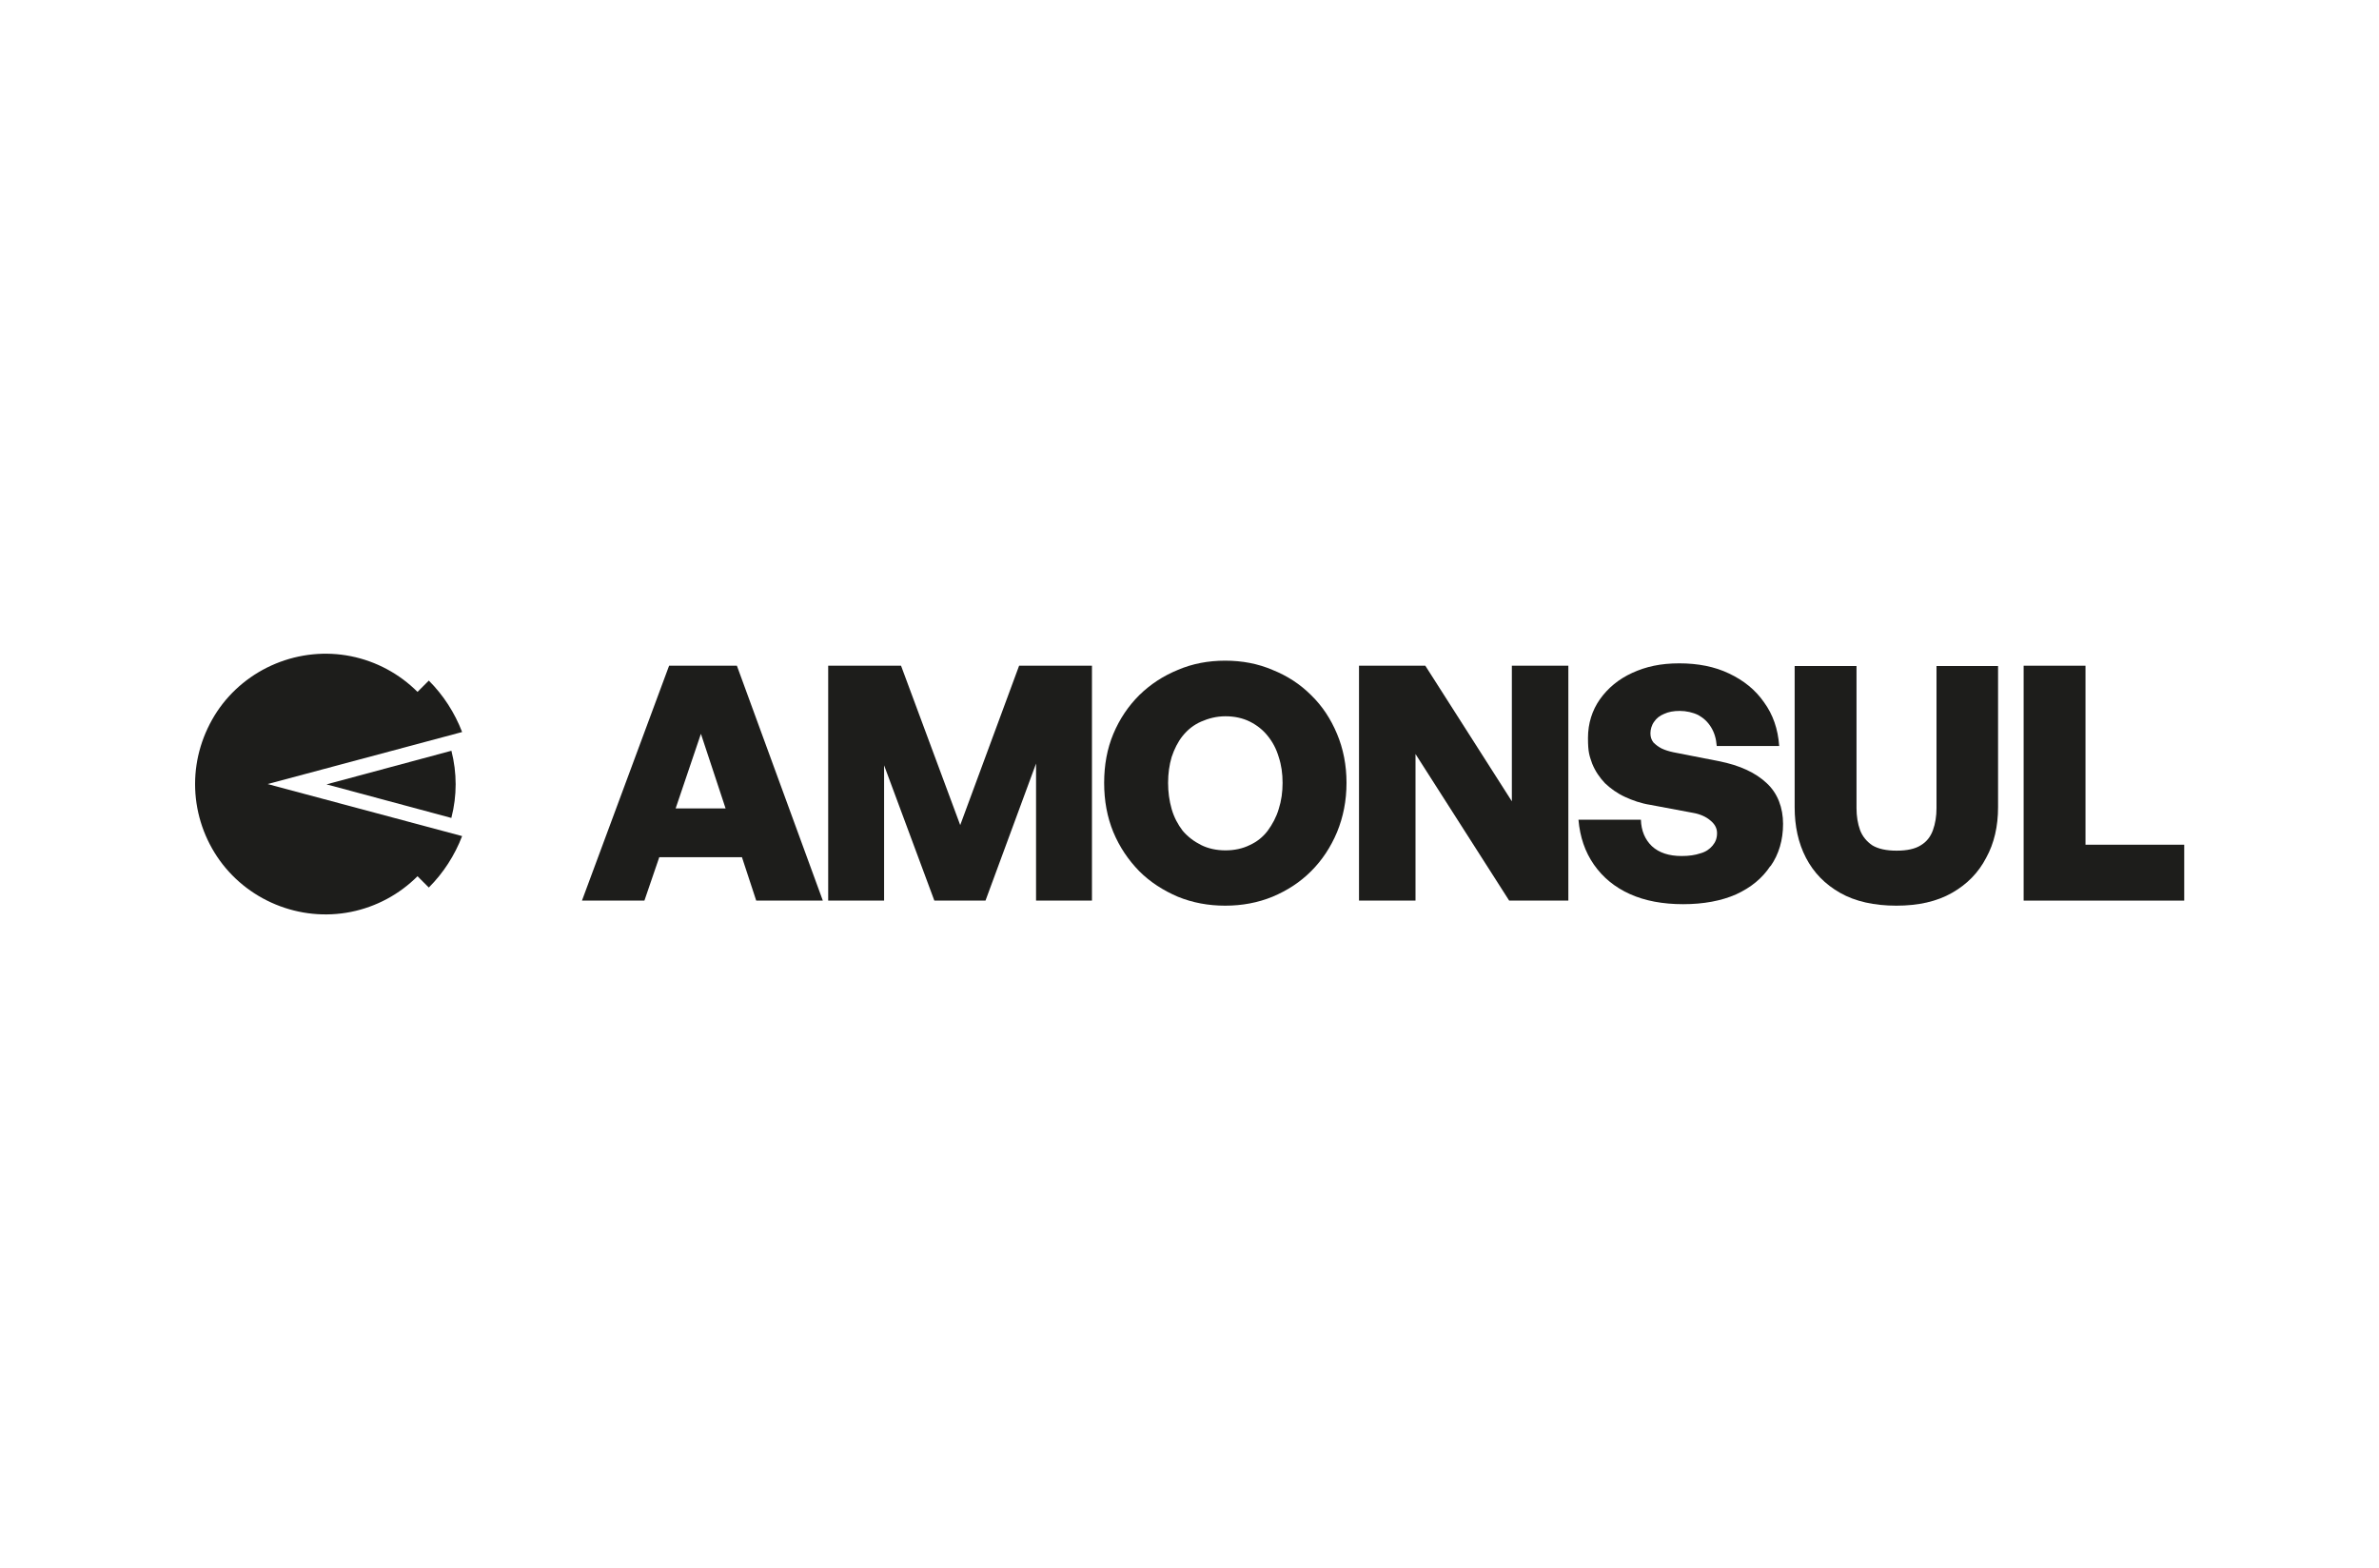 <?xml version="1.0" encoding="UTF-8"?>
<svg xmlns="http://www.w3.org/2000/svg" version="1.1" viewBox="0 0 800 527.5">
  <defs>
    <style>
      .cls-1 {
        fill-rule: evenodd;
      }

      .cls-1, .cls-2 {
        fill: #1d1d1b;
      }
    </style>
  </defs>
  <!-- Generator: Adobe Illustrator 28.7.4, SVG Export Plug-In . SVG Version: 1.2.0 Build 166)  -->
  <g>
    <g id="_Шар_1" data-name="Шар_1">
      <g id="Layer_1-2">
        <path class="cls-1" d="M396.1,301.6c4.9,2,10.2,3,15.9,3s11-1,15.9-3c5-2.1,9.3-4.9,13-8.6,3.7-3.7,6.6-8.1,8.7-13.1,2.1-5.1,3.2-10.6,3.2-16.6s-1.1-11.5-3.2-16.5c-2.1-5-4.9-9.3-8.7-13-3.7-3.7-8-6.5-13-8.5-4.9-2.1-10.2-3.1-15.9-3.1s-11,1-15.9,3.1c-4.9,2-9.2,4.8-13,8.5-3.7,3.7-6.6,8-8.7,13-2.1,5-3.1,10.5-3.1,16.5s1,11.5,3.1,16.6c2.1,5,5,9.3,8.7,13.1,3.7,3.7,8.1,6.5,13,8.6ZM420.3,284.2c-2.4,1.2-5.2,1.8-8.2,1.8s-5.8-.6-8.2-1.8c-2.4-1.2-4.5-2.8-6.2-4.8-1.6-2.1-2.9-4.5-3.7-7.3-.8-2.8-1.2-5.7-1.2-8.8s.4-6,1.2-8.7c.9-2.7,2.1-5.1,3.7-7.1,1.7-2.1,3.7-3.7,6.2-4.8s5.2-1.8,8.2-1.8,5.8.6,8.2,1.8c2.4,1.2,4.4,2.8,6,4.8,1.7,2.1,2.9,4.4,3.7,7.1.9,2.7,1.3,5.6,1.3,8.7s-.4,6-1.3,8.8c-.8,2.7-2.1,5.1-3.7,7.3-1.6,2.1-3.6,3.7-6,4.8Z"/>
        <path class="cls-1" d="M221.7,288.3l-5,14.6h-21l29.3-79h22.8l28.9,79h-22.4l-4.8-14.6h-27.7,0ZM244,271.9h-16.8l8.5-25.1,8.3,25.1Z"/>
        <path class="cls-2" d="M314.2,302.9l-16.9-45.5v45.5h-18.8v-79h24.5l19.9,53.6,19.8-53.6h24.5v79h-18.8v-46.1l-17,46.1h-17.2Z"/>
        <path class="cls-2" d="M507.5,302.9l-31.5-49.3v49.3h-19v-79h22.3l29.1,45.6v-45.6h19v79h-20Z"/>
        <path class="cls-2" d="M595.4,291.3c2.8-4,4.2-8.8,4.2-14.2s-1.8-10.3-5.5-13.7c-3.7-3.5-9-6-16.1-7.4l-15.3-3c-1.4-.3-2.7-.7-3.8-1.2-1.2-.6-2.1-1.3-2.9-2.1-.7-.9-1-1.9-1-3.1s.4-2.7,1.2-3.8c.8-1.2,1.9-2.1,3.4-2.7,1.5-.7,3.2-1,5.3-1s4.4.5,6.2,1.4c1.8,1,3.2,2.3,4.3,4.1s1.7,3.8,1.9,6.3h21c-.4-5.7-2.1-10.6-5.1-14.7-2.9-4.2-6.9-7.4-11.8-9.7-4.8-2.3-10.4-3.4-16.7-3.4s-11.2,1.1-15.8,3.2c-4.6,2.1-8.2,5.1-10.9,8.9-2.6,3.7-4,8.1-4,13s.5,6,1.4,8.6c1,2.5,2.5,4.7,4.3,6.6,1.9,1.8,4.1,3.4,6.7,4.6,2.6,1.2,5.4,2.2,8.6,2.7l14.4,2.7c2.3.4,4.3,1.3,5.7,2.5,1.5,1.2,2.3,2.6,2.3,4.3s-.5,3-1.5,4.2c-1,1.2-2.3,2.1-4.1,2.6-1.8.6-3.8.9-6.3.9-4.3,0-7.6-1.1-10-3.3-2.3-2.2-3.6-5.2-3.7-8.9h-21c.5,5.8,2.2,10.8,5.2,15.1,3,4.3,7,7.6,12.1,9.9,5.1,2.3,11.1,3.4,17.9,3.4s12.8-1.1,17.8-3.3c5-2.3,8.8-5.4,11.5-9.5h0Z"/>
        <path class="cls-2" d="M671.9,224v47.5c0,6.4-1.3,12.1-4,17-2.6,5-6.4,8.9-11.5,11.8-5.1,2.9-11.3,4.3-18.7,4.3s-13.8-1.4-18.9-4.3c-5.1-2.9-8.9-6.8-11.5-11.8-2.6-5-3.8-10.7-3.8-17v-47.5h20.8v47.8c0,2.7.4,5.2,1.2,7.4.8,2.1,2.2,3.8,4.1,5.1,2,1.2,4.7,1.8,8.2,1.8s6.2-.6,8.1-1.8c2-1.2,3.3-2.9,4.1-5.1.8-2.2,1.2-4.7,1.2-7.4v-47.8h20.8Z"/>
        <path class="cls-2" d="M680.5,302.9h54v-18.8h-33.2v-60.2h-20.8v79Z"/>
        <path class="cls-2" d="M144.2,298.5l-3.8-3.8c-6.1,6.1-13.9,10.3-22.4,12-8.5,1.7-17.3.8-25.3-2.5-8-3.3-14.9-8.9-19.7-16.1-4.8-7.2-7.4-15.7-7.4-24.4s2.6-17.1,7.4-24.4c4.8-7.2,11.7-12.8,19.7-16.1,8-3.3,16.8-4.2,25.3-2.5,8.5,1.7,16.3,5.9,22.4,12l3.8-3.8c4.9,4.9,8.7,10.8,11.2,17.3l-65.4,17.5,65.4,17.5c-2.5,6.5-6.3,12.4-11.2,17.3Z"/>
        <path class="cls-1" d="M151.8,275c1.9-7.4,1.9-15,0-22.5l-42,11.3,42,11.3Z"/>
      </g>
    </g>
  </g>
</svg>